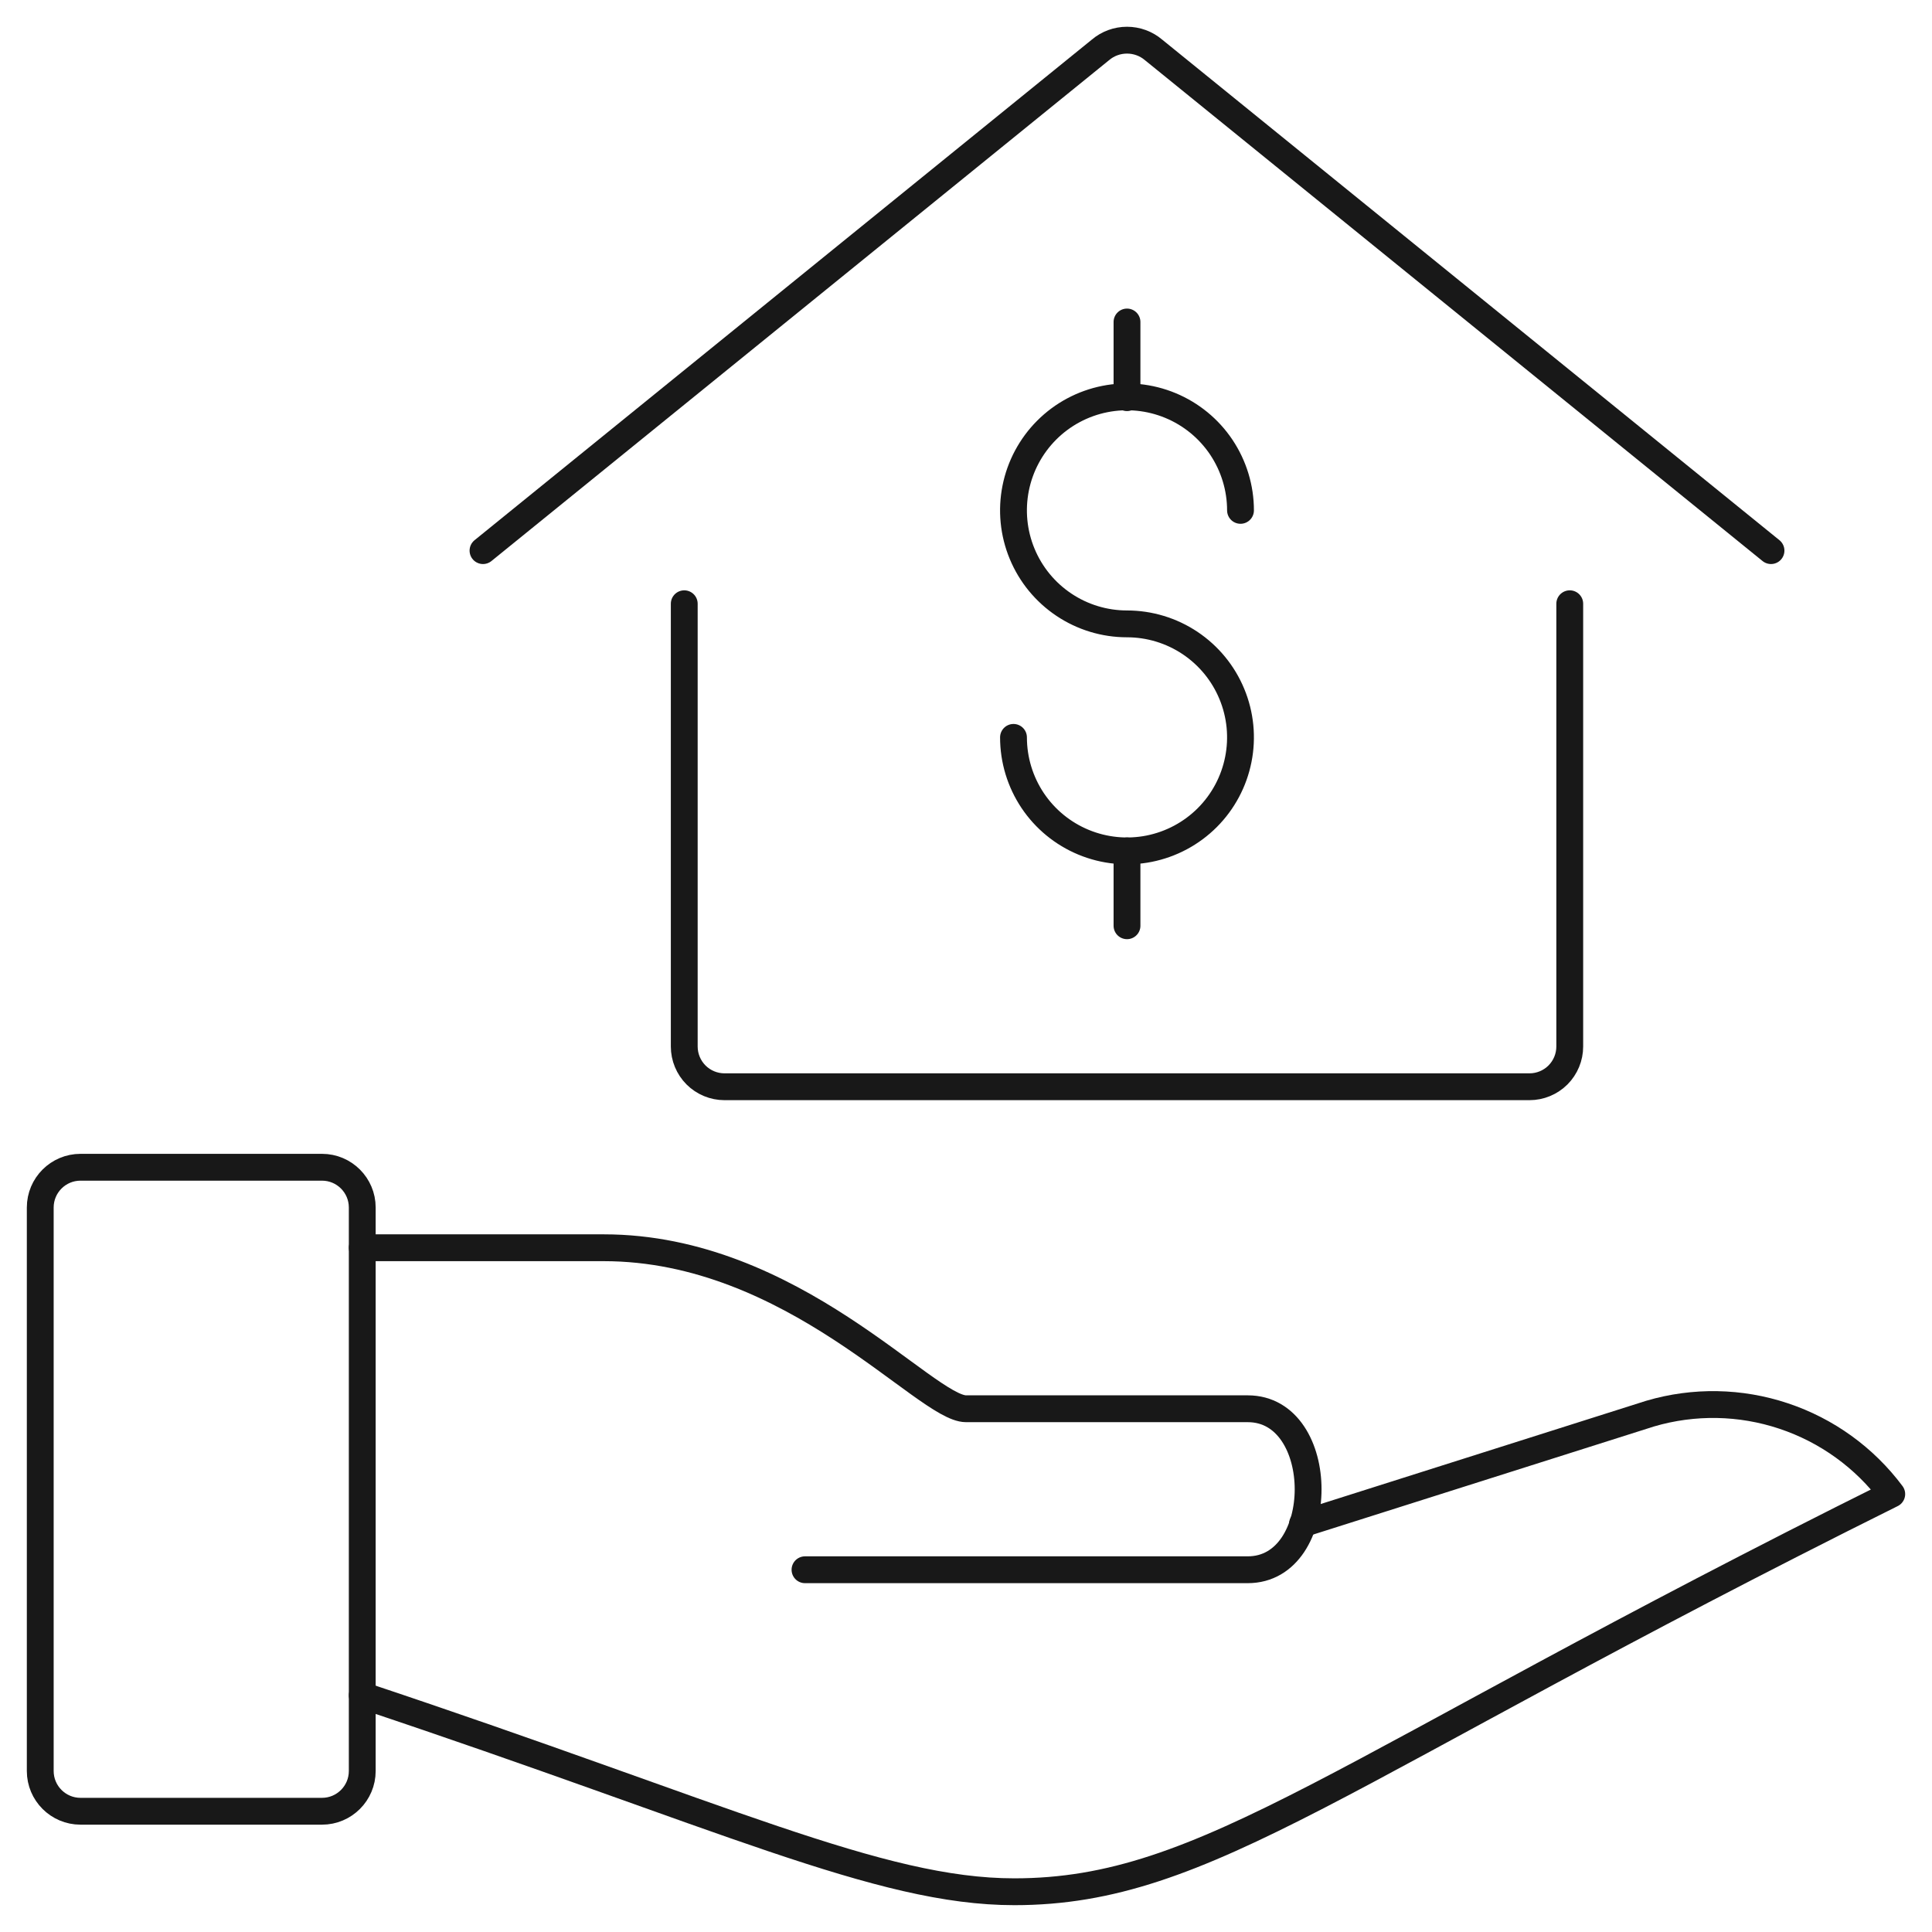 <svg width="72" height="72" viewBox="0 0 72 72" fill="none" xmlns="http://www.w3.org/2000/svg">
<path d="M25.5 22.5V39C25.5 39.398 25.658 39.779 25.939 40.061C26.221 40.342 26.602 40.5 27 40.5H57C57.398 40.5 57.779 40.342 58.061 40.061C58.342 39.779 58.5 39.398 58.5 39V22.5" stroke="#181818" stroke-linecap="round" stroke-linejoin="round"/>
<path d="M18 20.52L41.01 1.86C41.286 1.625 41.637 1.497 42 1.497C42.363 1.497 42.714 1.625 42.99 1.86L66 20.52" stroke="#181818" stroke-linecap="round" stroke-linejoin="round"/>
<path d="M12 43.5H3C2.172 43.5 1.5 44.172 1.5 45V66C1.5 66.828 2.172 67.5 3 67.5H12C12.828 67.5 13.5 66.828 13.5 66V45C13.5 44.172 12.828 43.5 12 43.5Z" stroke="#181818" stroke-linecap="round" stroke-linejoin="round"/>
<path d="M13.5 63.18C27 67.68 32.76 70.5 37.8 70.5C45 70.5 49.8 65.97 70.5 55.68C69.485 54.321 68.079 53.306 66.47 52.77C64.861 52.233 63.127 52.202 61.5 52.68L48.54 56.79" stroke="#181818" stroke-linecap="round" stroke-linejoin="round"/>
<path d="M13.5 46.5H22.5C29.55 46.5 34.5 52.5 36 52.5H46.5C49.5 52.5 49.5 58.5 46.5 58.5H30" stroke="#181818" stroke-linecap="round" stroke-linejoin="round"/>
<path d="M37.77 27.48C37.77 28.317 38.018 29.134 38.482 29.83C38.947 30.526 39.608 31.068 40.381 31.388C41.154 31.708 42.004 31.792 42.825 31.629C43.645 31.465 44.399 31.063 44.991 30.471C45.582 29.88 45.985 29.126 46.148 28.305C46.312 27.485 46.228 26.634 45.907 25.861C45.587 25.088 45.045 24.428 44.35 23.963C43.654 23.498 42.836 23.25 41.999 23.25C41.163 23.25 40.345 23.002 39.65 22.537C38.954 22.072 38.412 21.412 38.092 20.639C37.771 19.866 37.688 19.015 37.851 18.195C38.014 17.374 38.417 16.621 39.008 16.029C39.6 15.437 40.354 15.034 41.174 14.871C41.995 14.708 42.845 14.792 43.618 15.112C44.391 15.432 45.052 15.974 45.517 16.67C45.981 17.366 46.23 18.183 46.23 19.02" stroke="#181818" stroke-linecap="round" stroke-linejoin="round"/>
<path d="M42 31.71V34.5" stroke="#181818" stroke-linecap="round" stroke-linejoin="round"/>
<path d="M42 12V14.82" stroke="#181818" stroke-linecap="round" stroke-linejoin="round"/>
</svg>

